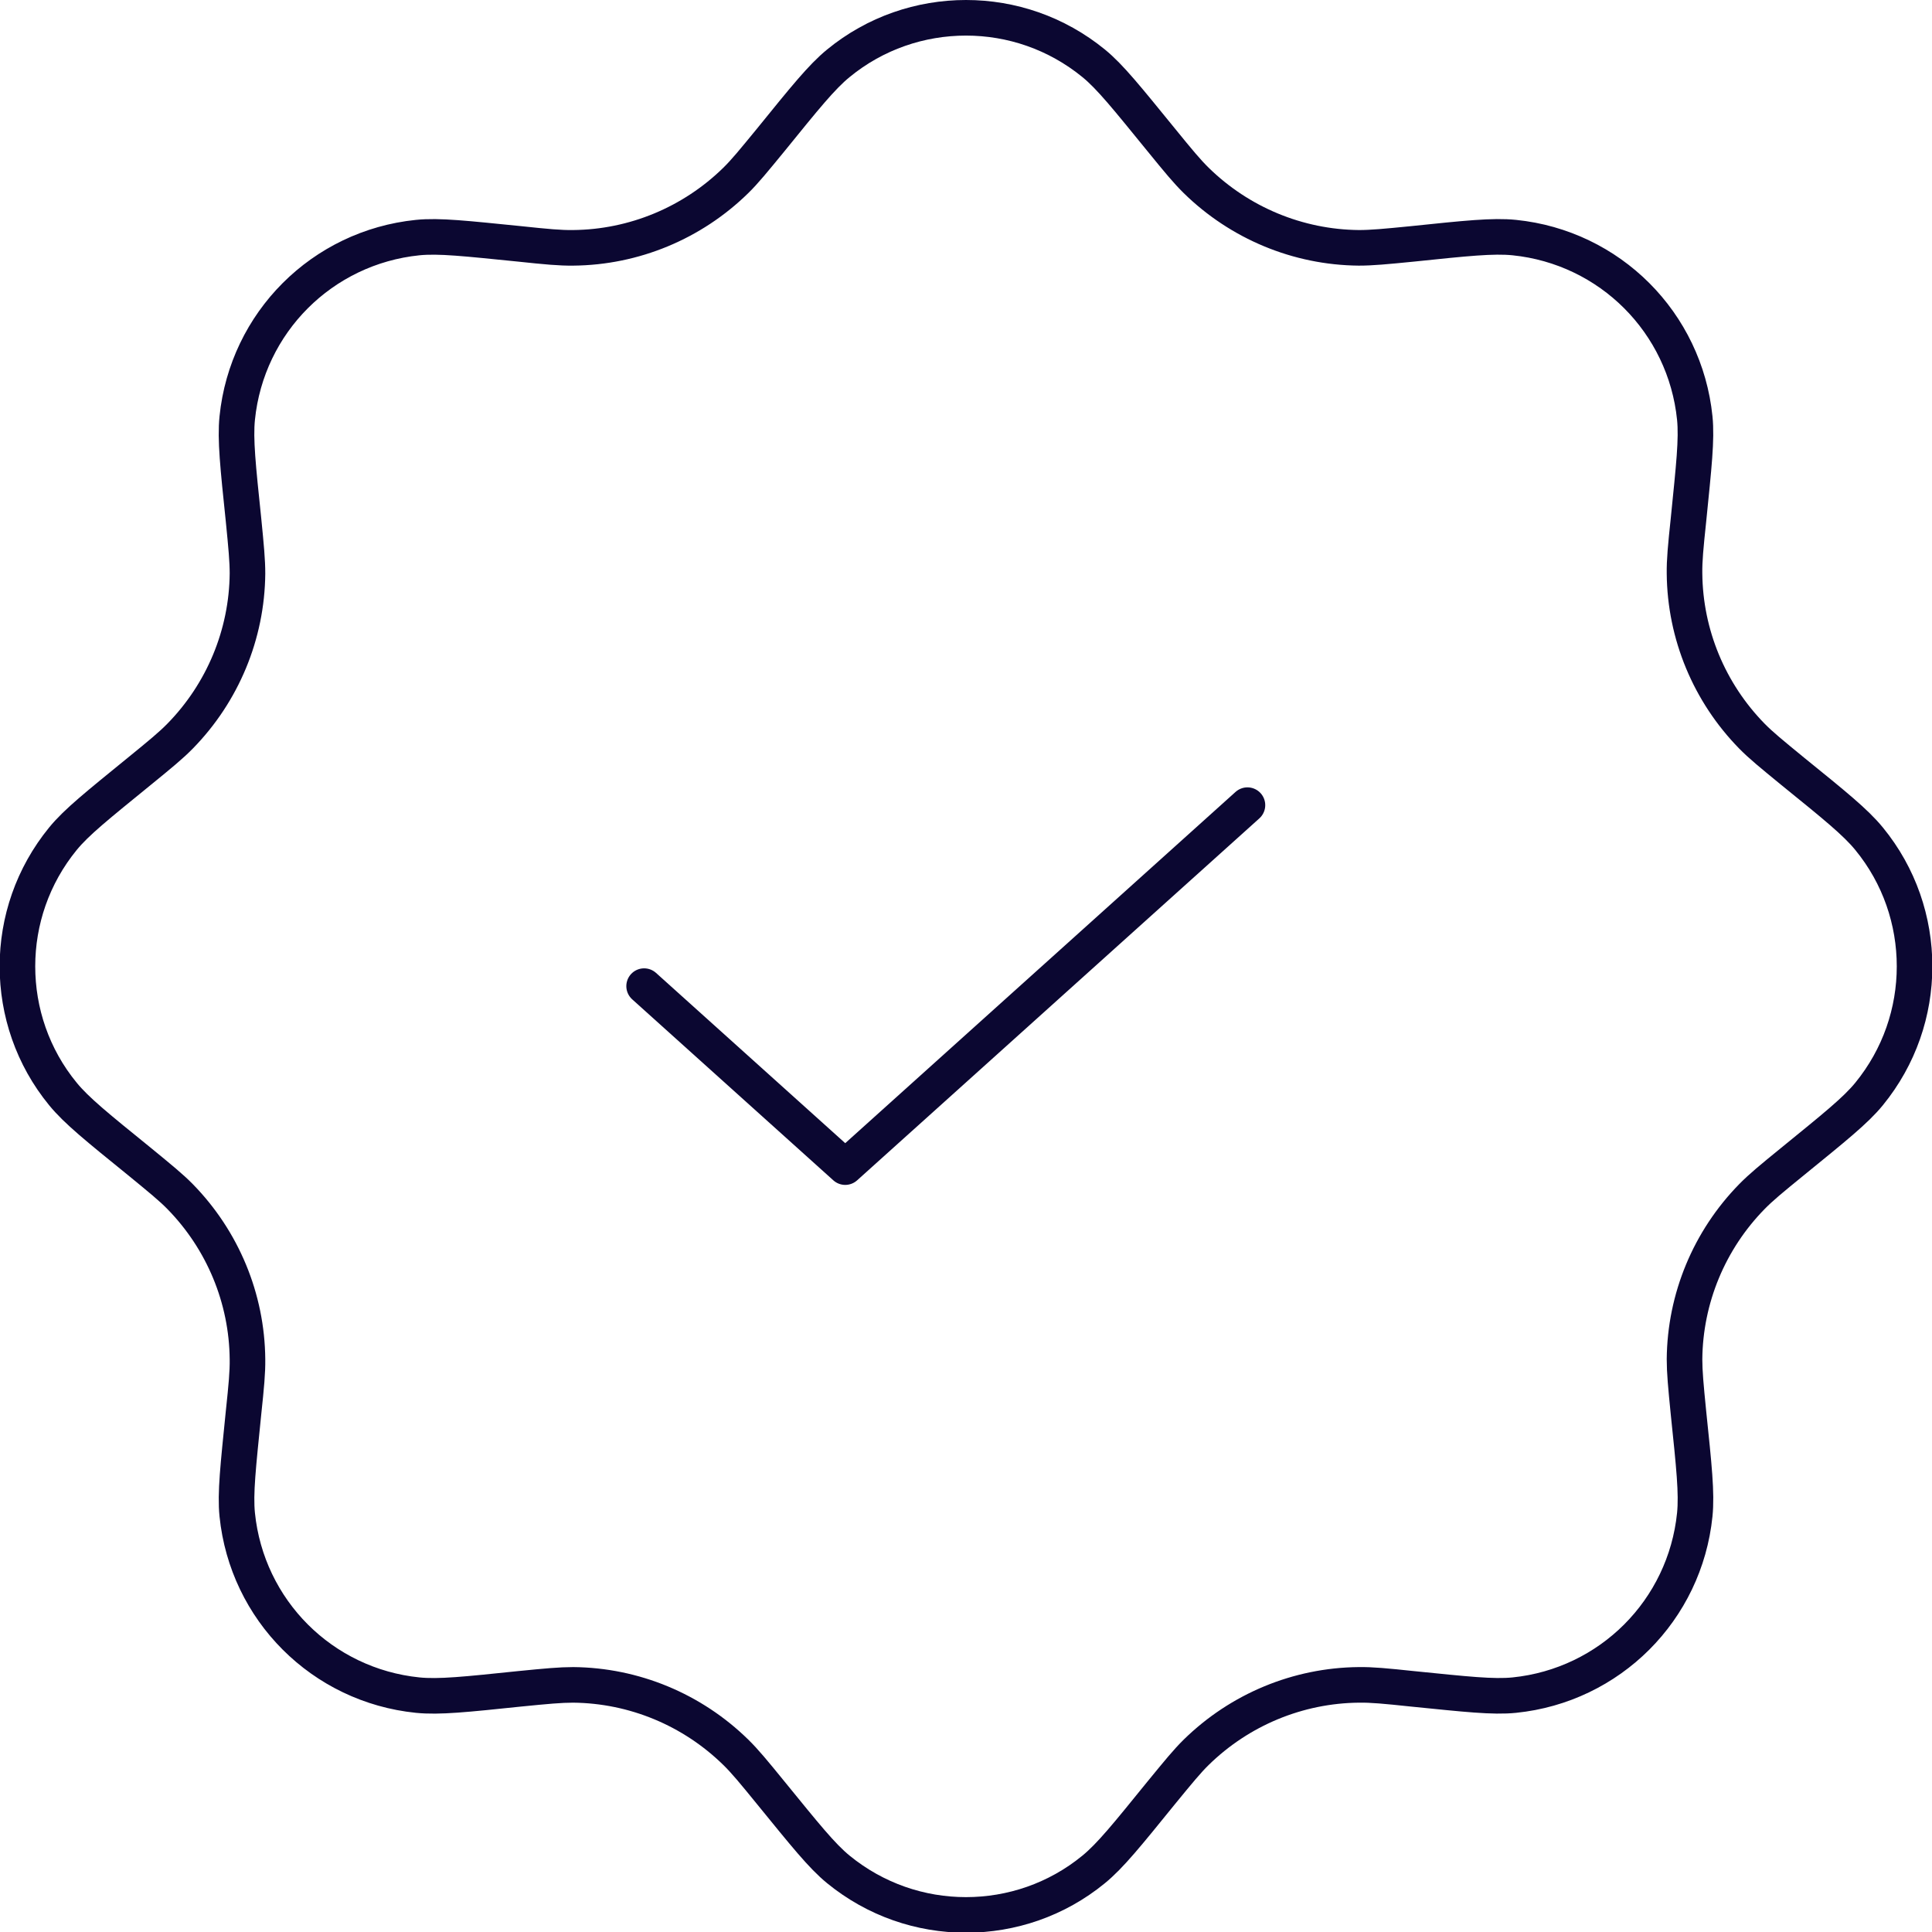 <?xml version="1.0" encoding="UTF-8"?><svg id="Layer_1" xmlns="http://www.w3.org/2000/svg" viewBox="0 0 107.5 107.5"><defs><style>.cls-1,.cls-2{fill:none;stroke:#0b0731;stroke-linecap:round;stroke-width:1.98px;}.cls-2{stroke-linejoin:round;}</style></defs><g id="Page-1"><g id="Extra-Large"><g id="Group-6"><path id="Star-9" class="cls-1" d="m53.75.99c2.52,0,5.03.84,7.1,2.53.93.76,1.86,1.93,3.76,4.26.96,1.18,1.44,1.76,1.95,2.26,2.42,2.37,5.66,3.72,9.05,3.75.71,0,1.47-.07,2.98-.22,2.98-.31,4.48-.47,5.67-.35,2.65.27,5.03,1.45,6.81,3.23,1.78,1.78,2.96,4.16,3.23,6.81.12,1.19-.05,2.68-.35,5.67-.16,1.51-.23,2.26-.22,2.98.03,3.39,1.38,6.63,3.75,9.05.5.51,1.09.99,2.26,1.95,2.33,1.89,3.5,2.83,4.26,3.76,1.69,2.06,2.53,4.58,2.53,7.1s-.84,5.03-2.53,7.1c-.76.93-1.93,1.86-4.26,3.76-1.18.96-1.76,1.44-2.26,1.95-2.37,2.42-3.72,5.66-3.75,9.05,0,.71.07,1.47.22,2.98.31,2.98.47,4.48.35,5.67-.27,2.65-1.45,5.03-3.23,6.81-1.78,1.78-4.16,2.96-6.81,3.23-1.19.12-2.68-.05-5.67-.35-1.51-.16-2.26-.23-2.98-.22-3.39.03-6.63,1.38-9.05,3.75-.51.5-.99,1.09-1.95,2.26-1.89,2.33-2.83,3.5-3.76,4.26-2.06,1.69-4.58,2.53-7.1,2.53s-5.03-.84-7.1-2.53c-.93-.76-1.86-1.93-3.76-4.26-.96-1.18-1.44-1.76-1.95-2.26-2.42-2.37-5.66-3.72-9.05-3.75-.71,0-1.47.07-2.98.22-2.98.31-4.48.47-5.67.35-2.65-.27-5.03-1.45-6.81-3.23-1.78-1.78-2.96-4.16-3.23-6.81-.12-1.19.05-2.68.35-5.67.16-1.51.23-2.26.22-2.98-.03-3.39-1.38-6.63-3.75-9.05-.5-.51-1.09-.99-2.26-1.95-2.33-1.89-3.5-2.83-4.26-3.76-1.69-2.06-2.53-4.58-2.53-7.1s.84-5.03,2.53-7.1c.76-.93,1.93-1.86,4.26-3.76,1.18-.96,1.76-1.44,2.26-1.95,2.37-2.42,3.72-5.66,3.75-9.05,0-.71-.07-1.47-.22-2.98-.31-2.98-.47-4.48-.35-5.67.27-2.65,1.45-5.03,3.23-6.81,1.78-1.78,4.16-2.96,6.81-3.23,1.19-.12,2.68.05,5.67.35,1.51.16,2.26.23,2.98.22,3.39-.03,6.63-1.38,9.05-3.75.51-.5.99-1.09,1.95-2.26,1.89-2.33,2.83-3.5,3.76-4.26,2.06-1.69,4.58-2.53,7.1-2.53Z"/><path id="Vector-85" class="cls-2" d="m35.84,54.87l11.19,10.07,22.38-20.14"/></g></g></g></svg>